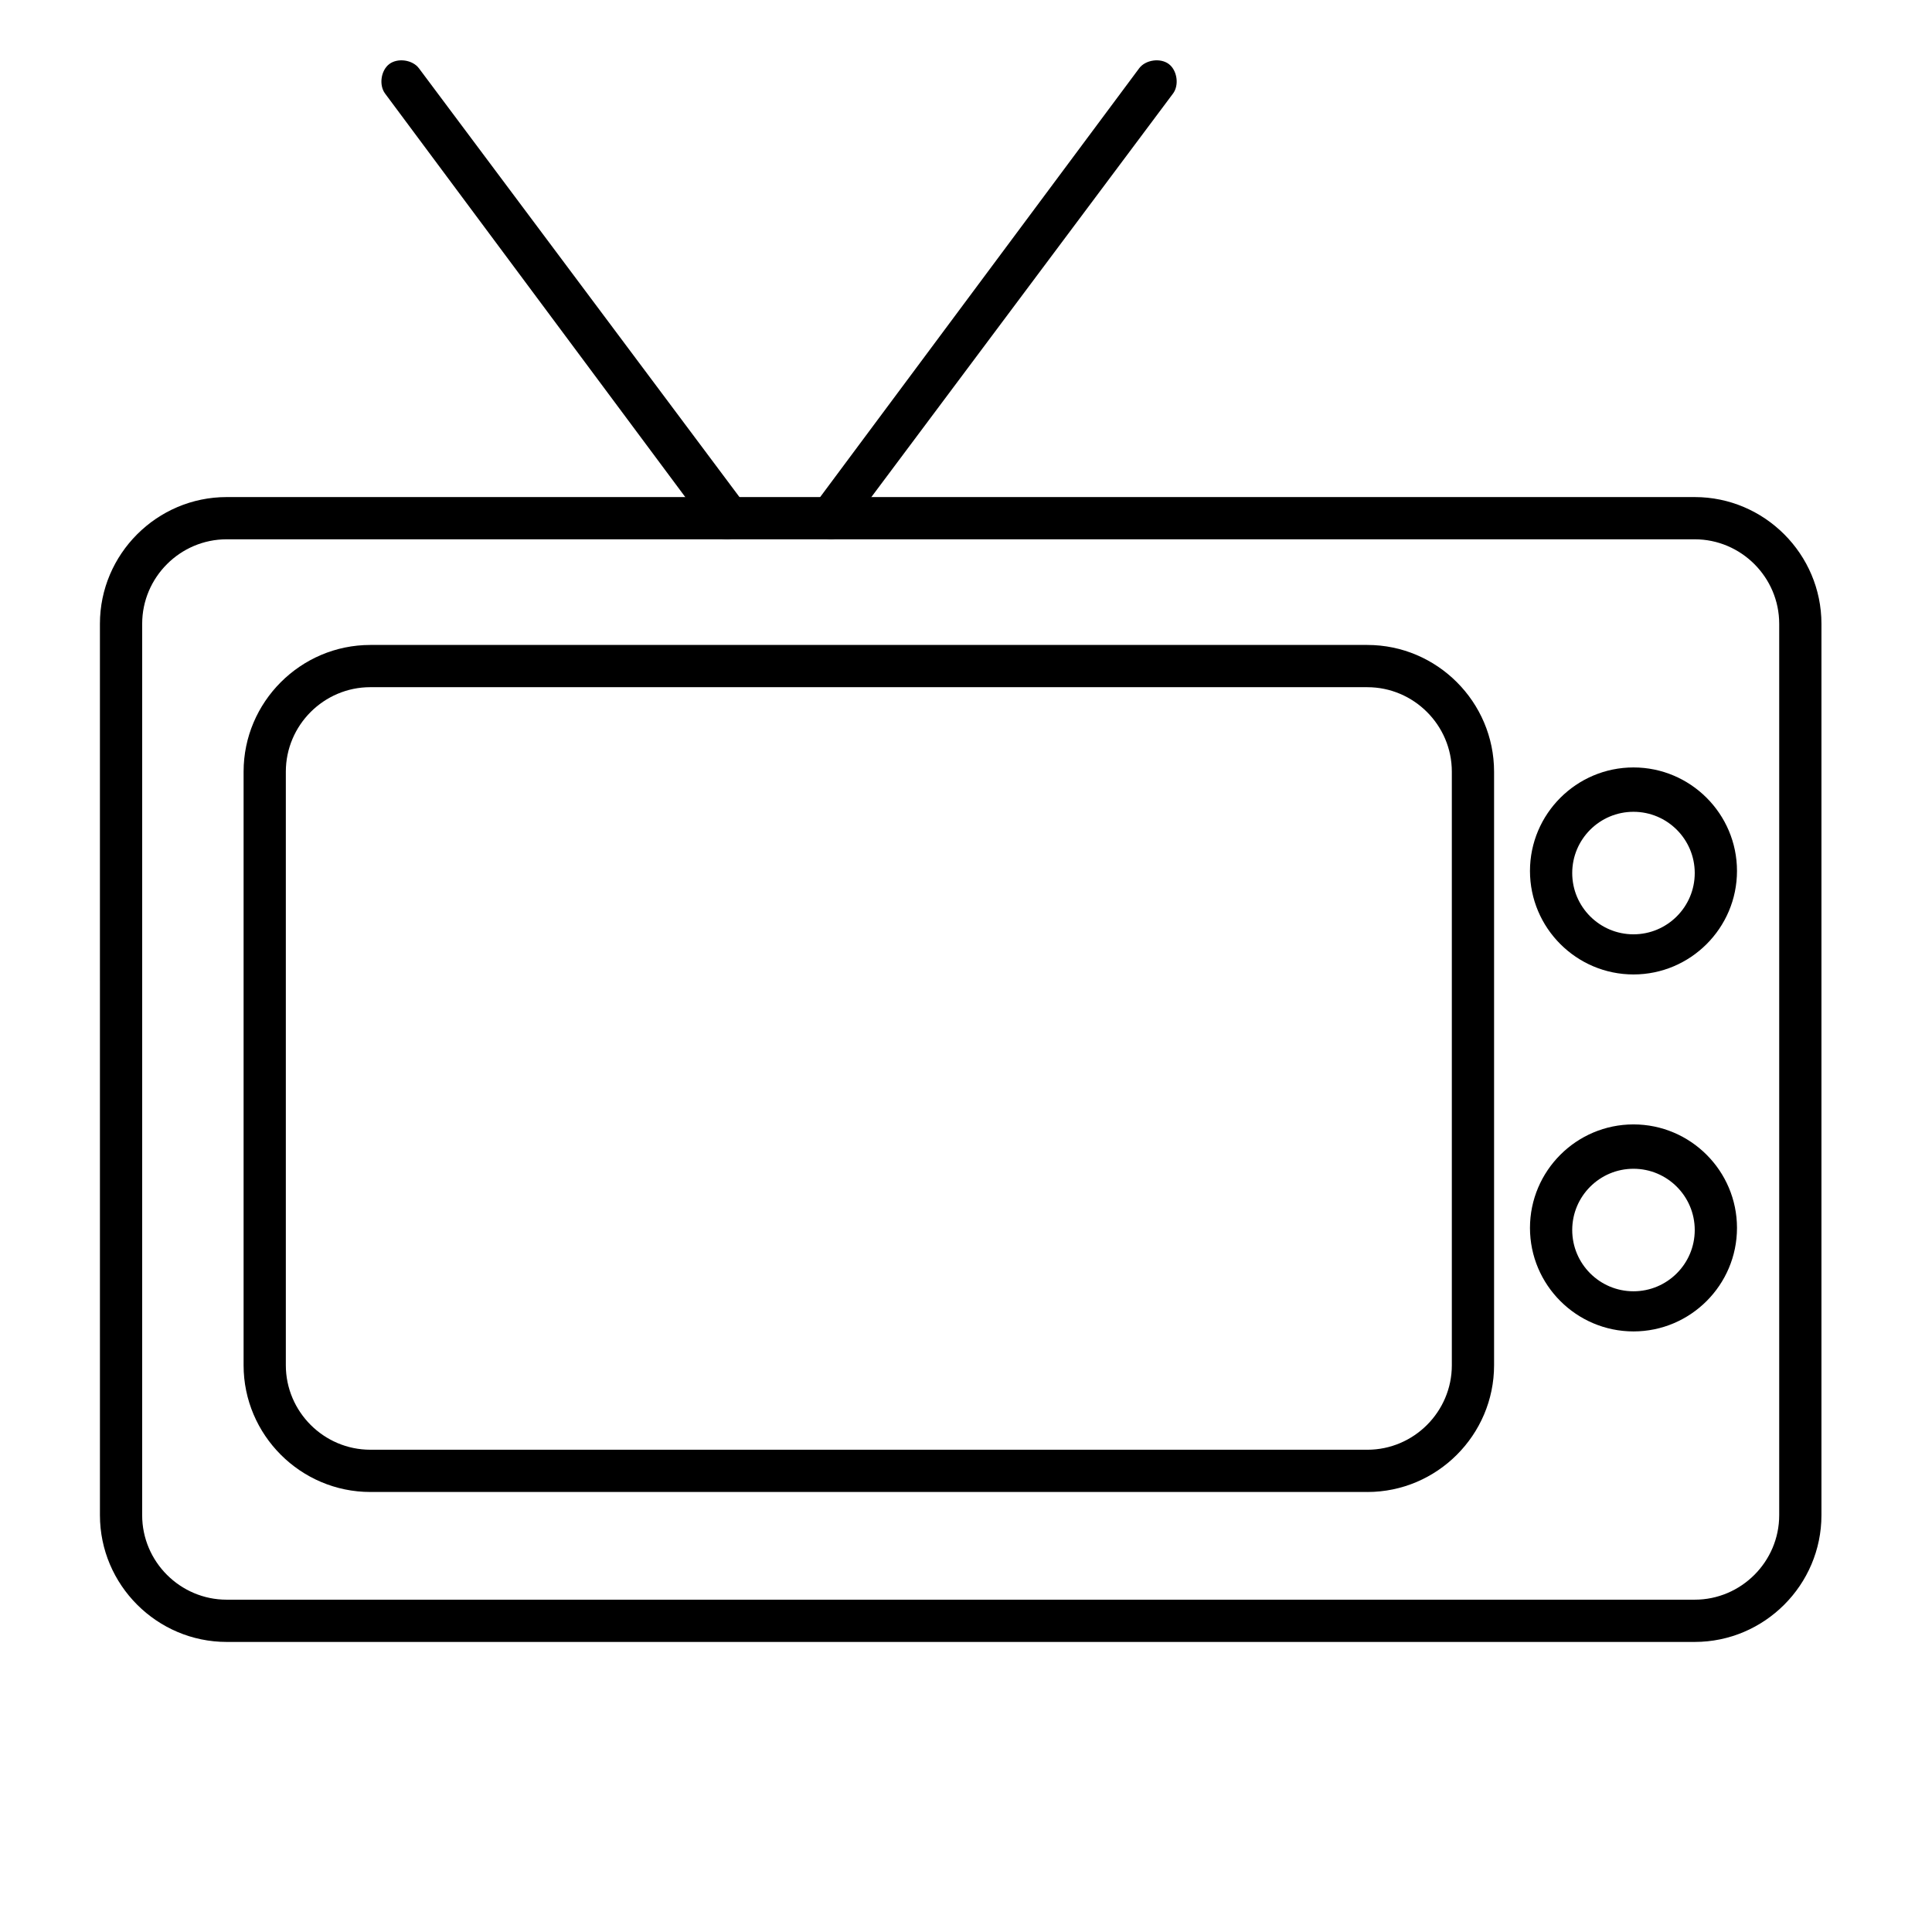 <?xml version="1.0" encoding="UTF-8"?>
<!-- Uploaded to: SVG Repo, www.svgrepo.com, Generator: SVG Repo Mixer Tools -->
<svg fill="#000000" width="800px" height="800px" version="1.1" viewBox="144 144 512 512" xmlns="http://www.w3.org/2000/svg">
 <g>
  <path d="m593.12 579.13h-389.05c-18.473 0-33.586-15.113-33.586-33.586l-0.004-236.23c0-18.473 15.113-33.586 33.586-33.586h389.05c18.473 0 33.586 15.113 33.586 33.586v236.23c0 18.473-15.113 33.586-33.586 33.586zm-389.05-292.21c-12.316 0-22.391 10.078-22.391 22.391l-0.004 236.23c0 12.316 10.078 22.391 22.391 22.391h389.05c12.316 0 22.391-10.078 22.391-22.391v-236.23c0-12.316-10.078-22.391-22.391-22.391z"/>
  <path d="m506.36 539.39h-264.22c-18.473 0-33.586-15.113-33.586-33.586v-157.3c0-18.473 15.113-33.586 33.586-33.586h264.22c18.473 0 33.586 15.113 33.586 33.586v157.3c0 18.477-15.113 33.59-33.586 33.59zm-264.22-213.28c-12.316 0-22.391 10.078-22.391 22.391v157.3c0 12.316 10.078 22.391 22.391 22.391l264.22 0.004c12.316 0 22.391-10.078 22.391-22.391v-157.3c0-12.316-10.078-22.391-22.391-22.391z"/>
  <path d="m576.89 402.24c-15.113 0-27.43-12.316-27.43-27.43 0-15.113 12.316-27.43 27.43-27.43s27.43 12.316 27.43 27.43c0 15.113-12.312 27.43-27.43 27.43zm0-43.105c-8.957 0-16.234 7.277-16.234 16.234 0 8.957 7.277 16.234 16.234 16.234s16.234-7.277 16.234-16.234c0-8.957-7.277-16.234-16.234-16.234z"/>
  <path d="m576.89 496.84c-15.113 0-27.43-12.316-27.43-27.43 0-15.113 12.316-27.43 27.43-27.43s27.43 12.316 27.43 27.43c0 15.113-12.312 27.43-27.43 27.43zm0-43.105c-8.957 0-16.234 7.277-16.234 16.234 0 8.957 7.277 16.234 16.234 16.234s16.234-7.277 16.234-16.234c0-8.957-7.277-16.234-16.234-16.234z"/>
  <path d="m336.74 286.92c-1.68 0-3.359-0.559-4.477-2.238l-86.207-115.88c-1.68-2.238-1.121-6.156 1.121-7.836 2.238-1.68 6.156-1.121 7.836 1.121l86.207 115.32c1.68 2.238 1.121 6.156-1.121 7.836-0.559 1.121-2.238 1.68-3.359 1.68z"/>
  <path d="m364.17 286.92c-1.121 0-2.238-0.559-3.359-1.121-2.238-1.68-2.801-5.598-1.121-7.836l86.211-115.88c1.68-2.238 5.598-2.801 7.836-1.121s2.801 5.598 1.121 7.836l-86.211 115.32c-1.117 1.68-2.797 2.801-4.477 2.801z"/>
 </g>
</svg>